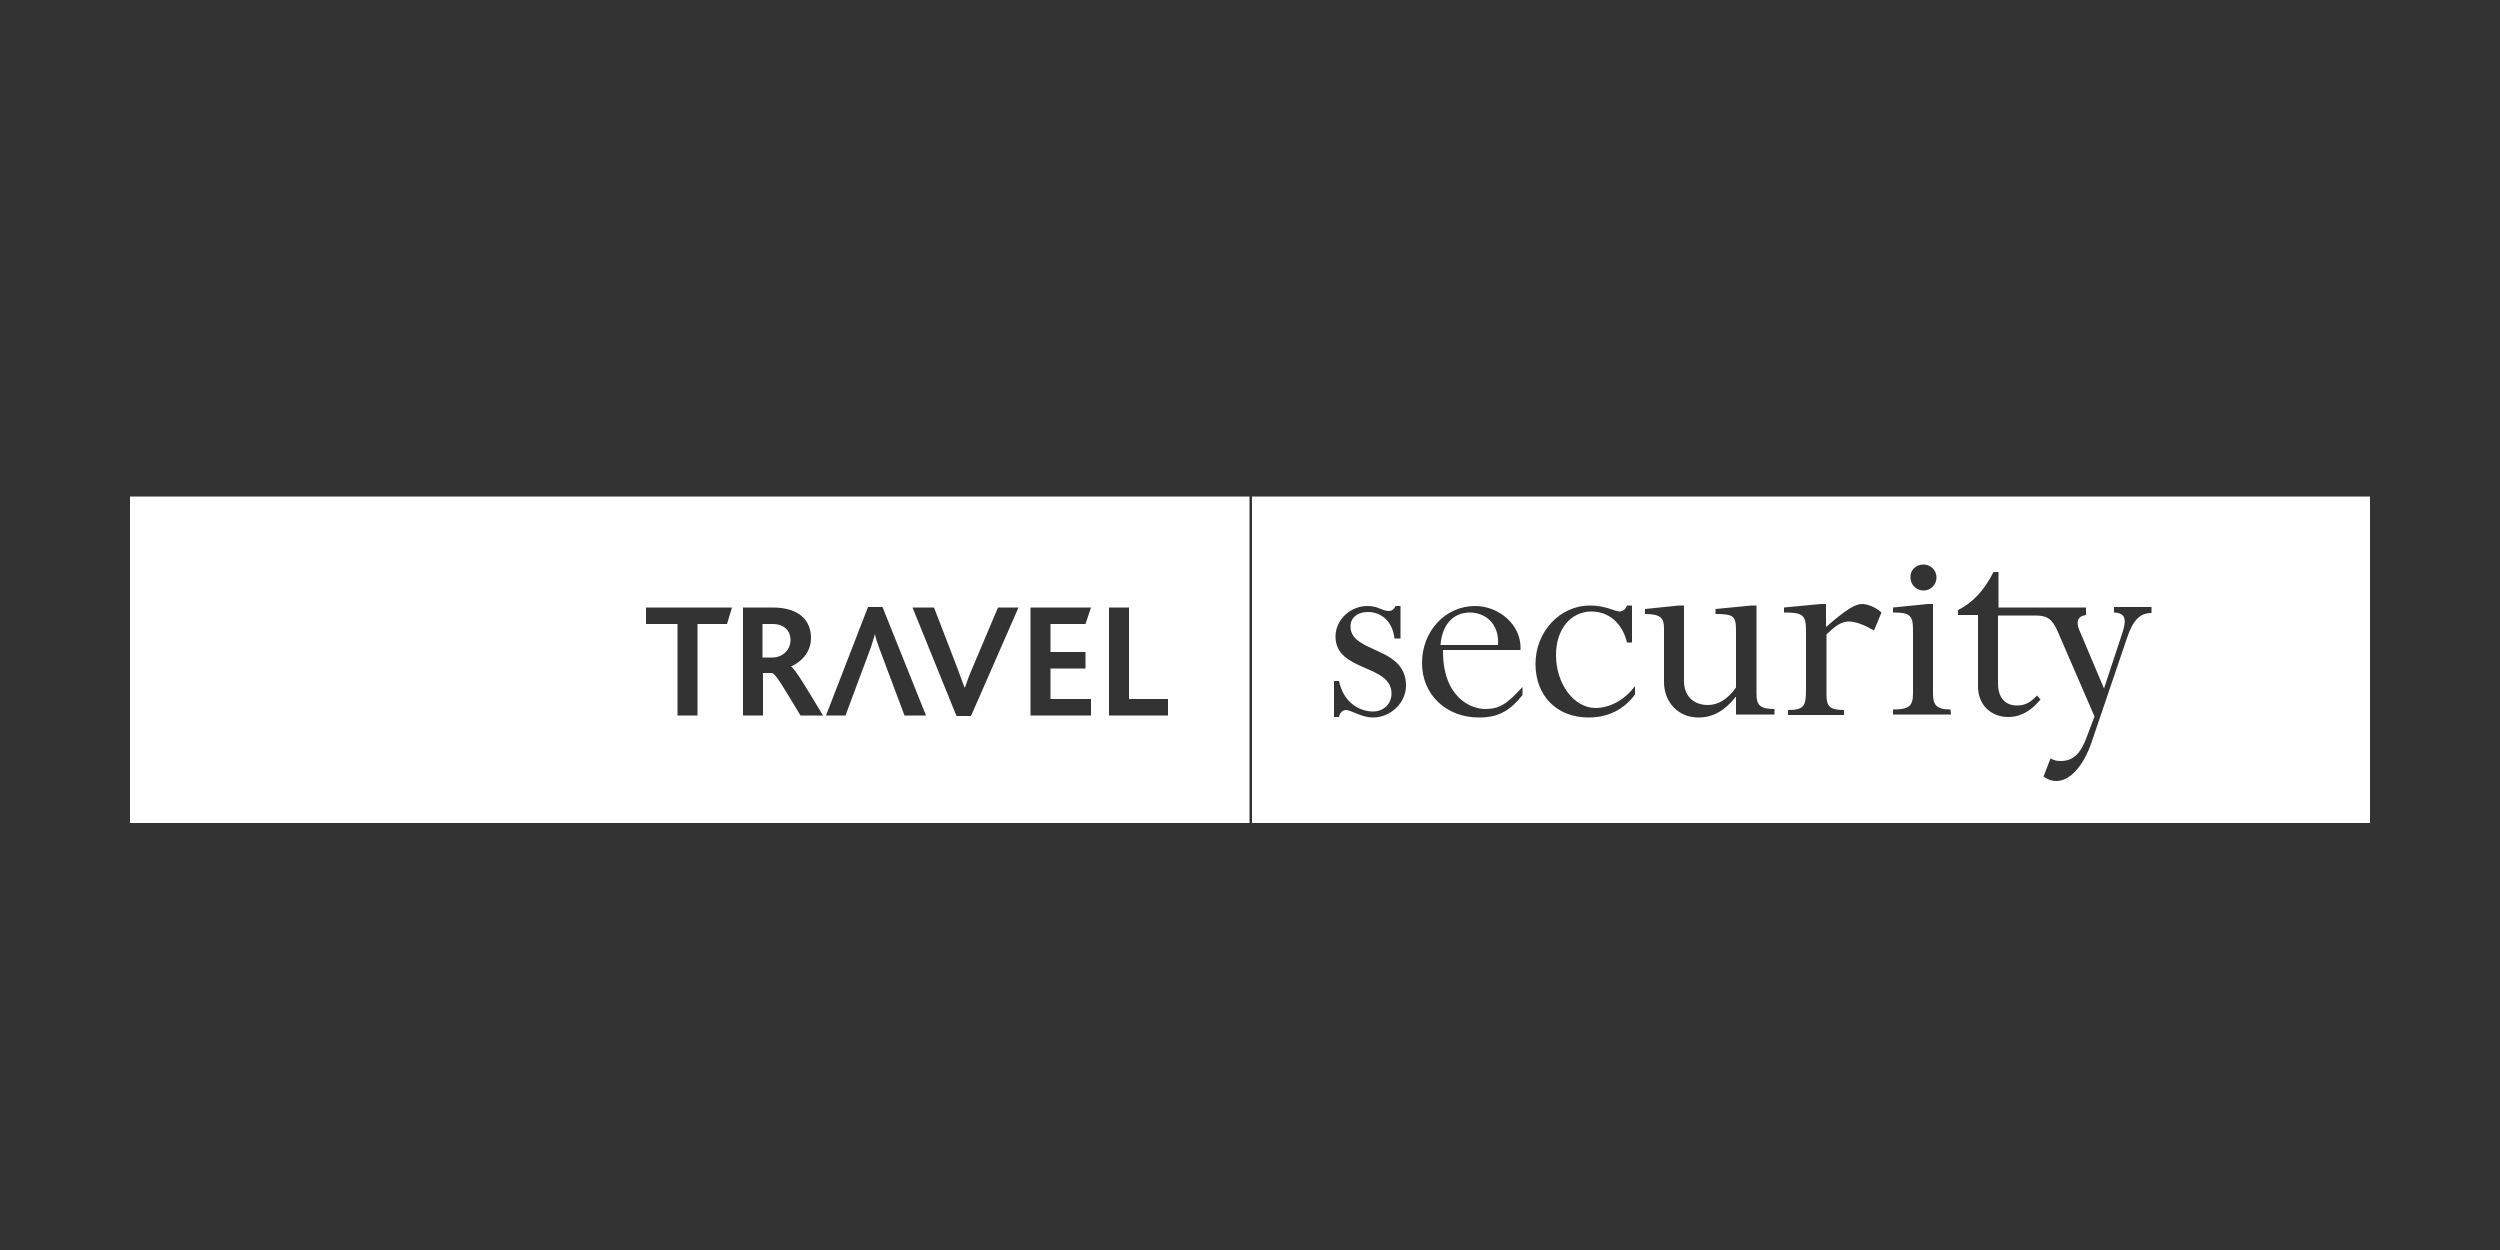 <svg xmlns="http://www.w3.org/2000/svg" xmlns:xlink="http://www.w3.org/1999/xlink" version="1.1" id="Capa_1" x="0px" y="0px" viewBox="0 0 500 250" style="enable-background:new 0 0 500 250;" xml:space="preserve"><rect x="0" y="0" width="500" height="250" fill="#333333" stroke="none"/> <style type="text/css"> .st0{fill:#FFFFFF;} </style> <path class="st0" d="M154.5,124.8h-2v6.7h2c2,0,3.6-1.5,3.6-3.5C158.1,126.3,157,124.8,154.5,124.8z"></path> <path class="st0" d="M26,99.3v65.3h223.9V99.3H26z M145.4,124.8h-5.9v18.3h-4v-18.3h-6.3v-3.3h17.2L145.4,124.8z M164.6,143.1 L164.6,143.1h-4.5c-3.4-5.6-4.9-8.3-5.7-8.5h-1.8v8.5h-4v-21.6h5.9c5.6,0,7.7,2.8,7.7,6.1c0,2.9-2,4.8-4,5.7l0,0 C159.1,133.9,161.3,137.6,164.6,143.1L164.6,143.1L164.6,143.1z M180.9,143.1l-5.1-13.6c-0.4-1.1-0.7-2-0.8-2.7 c-0.2,0.8-0.5,1.6-0.8,2.6l-5.1,13.7h-3.9l8.4-21.7h2.9l8.7,21.7H180.9z M194.2,143.2h-2.9l-8.8-21.7h4.3l4.7,12.2 c0.5,1.3,1,2.7,1.4,3.8h0.1c0.4-1.1,0.8-2.4,1.4-3.7l5.2-12.3h4.1L194.2,143.2z M217.1,130.4v3.3h-7v6.1h8.1v3.3h-12.1v-21.6h12.1 l-1.1,3.3h-7v5.6L217.1,130.4L217.1,130.4z M233.5,143.1h-11.7v-21.6h4v18.3h7.8v3.3H233.5z"></path> <path class="st0" d="M164.6,143.1L164.6,143.1L164.6,143.1z"></path> <path class="st0" d="M294,122.5c-3.5,0-5.6,2.6-5.9,6.5h11.5C299.9,124.4,296.7,122.5,294,122.5z"></path> <path class="st0" d="M250.4,99.3v65.3H474V99.3H250.4z M384.7,112.9c1.4,0,2.6,1.1,2.6,2.6c0,1.4-1.1,2.6-2.6,2.6 c-1.5,0-2.6-1.2-2.6-2.6C382,114,383.2,112.9,384.7,112.9z M274.6,143.5c-2.3,0-4.4-1.5-5.4-1.5c-0.8,0-1.3,0.7-1.4,1.4h-1v-7.2h1 c0.9,4.4,4.2,6.1,6.8,6.1c2.1,0,3.7-1.5,3.7-3.6c0-5.9-11.2-4.3-11.2-11.4c0-3.3,2.9-6.1,6.4-6.1c2.2,0,2.9,1,4.3,1 c0.5,0,1-0.3,1.3-1h1v6.5h-1.2c-0.4-3.5-2.7-5.3-5.3-5.3c-2.1,0-3.5,1.1-3.5,2.9c0,5.4,11.1,3.9,11.1,11.8 C281.2,140.6,278.1,143.5,274.6,143.5z M304.5,139c-2.6,3.3-5,4.5-8.7,4.5c-6.6,0-11.4-4.6-11.4-10.9c0-6.4,4.7-11.4,10.6-11.4 c4.9,0,9.4,3.9,9.1,8.8l0,0h-15.5c-0.1,9.5,5.6,11.8,8.4,11.8c2.9,0,4.4-1,7.5-4.4V139z M327,138.9c-2.3,3.1-5.5,4.6-9.3,4.6 c-6.3,0-10.6-4.3-10.6-10.7c0-6.5,4.9-11.7,10.9-11.7c3.2,0,4.9,1.2,6,1.2c0.5,0,1.1-0.4,1.4-1.2h1v7.4h-1c-0.9-3.8-3.6-6.2-7.1-6.2 c-4.2,0-7.1,3.6-7.1,8.7c0,5.8,3.6,10.6,7.9,10.6c2.6,0,5.7-1.4,7.9-4.4L327,138.9L327,138.9z M354.9,142.9h-7.7v-3.5h-0.1 c-2.1,2.7-4.5,4.1-7.4,4.1c-4.2,0-6.9-3.2-6.9-7.1v-10.8c0-2-0.7-2.8-3.8-2.8v-1l6.8-0.7h1v15.1c0,3,1.9,4.8,4.8,4.8 c2,0,3.9-1.1,5.6-3.5v-11.4c0-2.9-0.5-3.3-4.1-3.3v-1l7.2-0.7h1l0,0v17.7c0,2.3,0.8,3,3.6,3V142.9z M374.8,126.1 c-1.7-1-3.6-1.8-5-1.8c-1.4,0-2.6,0.7-4.5,2.6l0,0V139c0,2.3,0.7,3,3.5,3v1h-11.2v-1c3.2,0,3.6-0.8,3.6-4v-12c0-3.1-0.8-3.5-4.4-3.5 v-1l7.4-0.7h1v4.6c3.9-3.4,5.8-4.6,7.2-4.6c1.2,0,2.8,0.7,3.9,1.7L374.8,126.1z M390.2,142.9h-11.6v-1c3.2,0,4-0.7,4-3.2v-12.9 c0-2.9-0.9-3.3-4-3.3v-1l7-0.7h1v17.9c0,2.1,0.5,3.2,3.5,3.2L390.2,142.9L390.2,142.9z M430.3,122.6c-2.3,0-3.7,1.4-4.9,5l-7.1,20.9 c-1.7,4.9-4.4,7.7-7,7.7c-0.9,0-1.6-0.2-2.6-0.9l1.4-3.6c0.8,0.4,1.3,0.5,2,0.5c2.6,0,4.1-1.5,5.4-5.2l1.4-3.7l-7.4-17.1 c-1.1-2.4-2-3.1-4.5-3.1h-7.4v13.6c0,2.9,1.5,4.4,3.8,4.4c1.6,0,2.7-0.6,4-2l0.7,0.8c-1.9,2.3-4,3.5-6.4,3.5c-3.6,0-6.1-2.5-6.1-6.1 V123h-4v-1c2.9-1.4,5.3-4,7.1-7.6h1v7.1h7.4l0,0h10.1v1.5c-1.6,0.2-2.1,1.3-1.3,3.1l4.9,11.6l3.7-11.2c0.8-2.5,0.7-3.9-1.7-4v-1.1 h7.5V122.6z"></path> </svg>